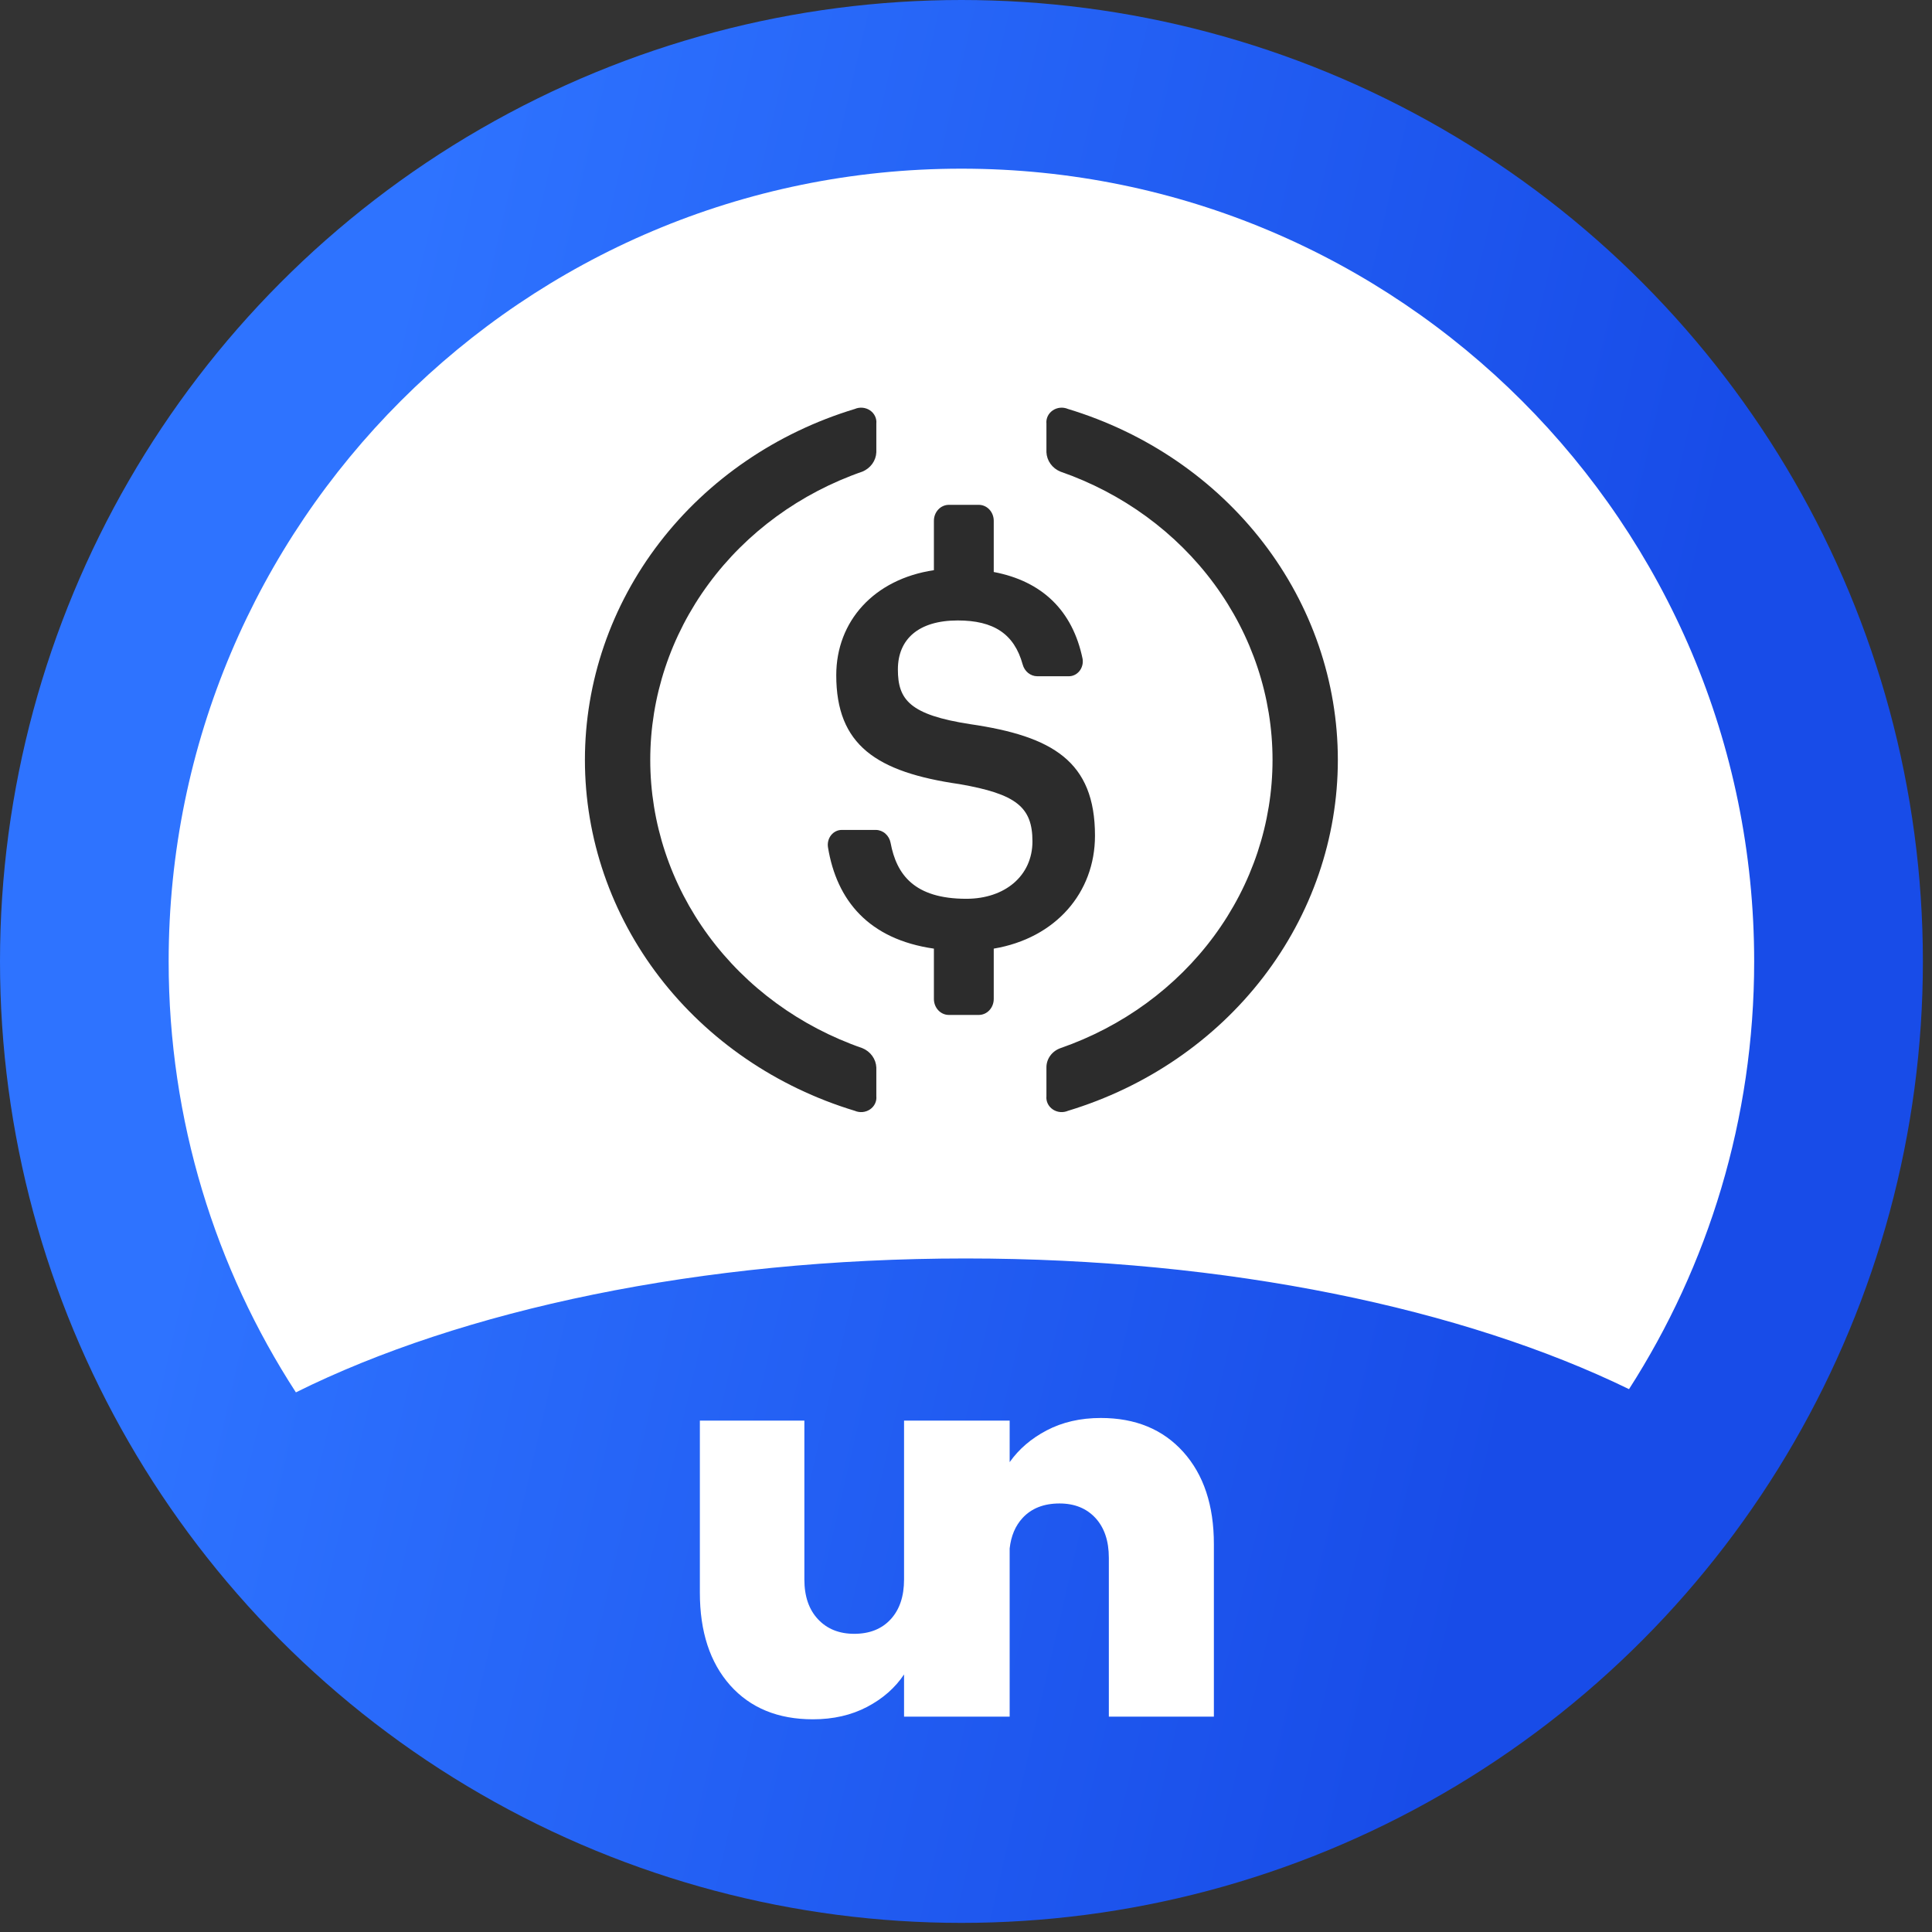 <svg width="109" height="109" viewBox="0 0 109 109" fill="none" xmlns="http://www.w3.org/2000/svg">
<rect x="0" y="0" width="109" height="109" fill="#333333" stroke="none"/>
<circle cx="54.243" cy="54.243" r="54.243" fill="url(#paint0_linear)"/>
<path d="M66.762 81.92C65.612 80.64 64.061 80 62.106 80C60.957 80 59.938 80.234 59.051 80.7C58.179 81.158 57.484 81.755 56.963 82.491V80.149H56.934H51.008H51.005V89.11C51.005 90.063 50.753 90.812 50.25 91.358C49.746 91.905 49.06 92.177 48.194 92.177C47.347 92.177 46.667 91.905 46.153 91.358C45.639 90.812 45.381 90.063 45.381 89.11V80.149H39.485V89.855C39.485 92.057 40.055 93.799 41.193 95.08C42.333 96.359 43.89 97 45.865 97C47.014 97 48.033 96.766 48.92 96.3C49.806 95.835 50.502 95.224 51.005 94.469V96.851H51.008H56.934H56.963V87.361C57.041 86.656 57.284 86.083 57.691 85.642C58.194 85.097 58.89 84.823 59.777 84.823C60.623 84.823 61.299 85.097 61.803 85.642C62.306 86.188 62.559 86.937 62.559 87.89V96.851H68.485V87.116C68.485 84.933 67.911 83.201 66.762 81.92Z" fill="white"/>
<path fill-rule="evenodd" clip-rule="evenodd" d="M91.906 78.373C96.375 71.412 98.967 63.13 98.967 54.243C98.967 29.541 78.943 9.516 54.241 9.516C29.539 9.516 9.515 29.541 9.515 54.243C9.515 63.208 12.152 71.556 16.694 78.555C26.024 73.915 39.5 71 54.485 71C69.273 71 82.591 73.838 91.906 78.373Z" fill="white"/>
<path d="M61.777 47.147C61.777 42.95 59.38 41.535 54.743 40.857C51.316 40.33 50.657 39.472 50.657 37.769C50.657 36.066 51.817 35.005 54.034 35.005C56.054 35.005 57.219 35.755 57.697 37.487C57.748 37.677 57.855 37.844 58.002 37.964C58.149 38.084 58.328 38.15 58.513 38.153H60.286C60.401 38.156 60.516 38.131 60.622 38.081C60.728 38.031 60.822 37.956 60.898 37.863C60.974 37.77 61.029 37.66 61.06 37.541C61.092 37.422 61.098 37.297 61.079 37.176C60.516 34.436 58.783 32.787 56.065 32.271V29.381C56.065 29.143 55.976 28.914 55.818 28.745C55.66 28.577 55.445 28.482 55.221 28.482H53.533C53.309 28.482 53.094 28.577 52.936 28.745C52.778 28.914 52.689 29.143 52.689 29.381V32.169C49.312 32.673 47.18 35.047 47.18 38.093C47.18 42.032 49.431 43.561 54.135 44.239C57.337 44.796 58.249 45.534 58.249 47.47C58.249 49.407 56.701 50.708 54.518 50.708C51.575 50.708 50.579 49.335 50.246 47.554C50.208 47.35 50.105 47.166 49.954 47.033C49.804 46.9 49.615 46.826 49.419 46.823H47.495C47.38 46.822 47.266 46.848 47.162 46.899C47.057 46.95 46.965 47.025 46.89 47.118C46.816 47.211 46.761 47.32 46.731 47.438C46.7 47.556 46.694 47.679 46.713 47.8C47.202 50.798 49.008 52.992 52.689 53.52V56.362C52.689 56.601 52.778 56.829 52.936 56.998C53.094 57.167 53.309 57.261 53.533 57.261H55.221C55.445 57.261 55.66 57.167 55.818 56.998C55.976 56.829 56.065 56.601 56.065 56.362V53.52C59.554 52.932 61.777 50.366 61.777 47.147Z" fill="#2C2C2C"/>
<path d="M48.658 59.137C45.148 57.92 42.117 55.706 39.976 52.796C37.834 49.887 36.686 46.422 36.686 42.872C36.686 39.321 37.834 35.856 39.976 32.947C42.117 30.037 45.148 27.824 48.658 26.606C48.883 26.512 49.076 26.36 49.214 26.167C49.353 25.974 49.431 25.748 49.441 25.515V23.899C49.456 23.756 49.431 23.611 49.368 23.48C49.306 23.349 49.208 23.237 49.085 23.153C48.962 23.069 48.817 23.018 48.667 23.004C48.516 22.99 48.364 23.014 48.227 23.073C43.807 24.412 39.95 27.052 37.212 30.61C34.475 34.169 33 38.463 33 42.872C33 47.28 34.475 51.574 37.212 55.133C39.95 58.692 43.807 61.331 48.227 62.67C48.364 62.729 48.516 62.753 48.667 62.739C48.817 62.725 48.962 62.674 49.085 62.59C49.208 62.507 49.306 62.394 49.368 62.263C49.431 62.132 49.456 61.988 49.441 61.845V60.228C49.431 59.995 49.353 59.769 49.214 59.576C49.076 59.383 48.883 59.231 48.658 59.137Z" fill="#2C2C2C"/>
<path d="M60.253 23.073C60.115 23.014 59.963 22.99 59.813 23.004C59.662 23.018 59.518 23.069 59.395 23.153C59.272 23.237 59.174 23.349 59.111 23.48C59.049 23.611 59.023 23.756 59.038 23.899V25.515C59.048 25.748 59.127 25.974 59.265 26.167C59.404 26.36 59.596 26.512 59.822 26.606C63.331 27.824 66.362 30.037 68.504 32.947C70.645 35.856 71.794 39.321 71.794 42.872C71.794 46.422 70.645 49.887 68.504 52.796C66.362 55.706 63.331 57.92 59.822 59.137C59.589 59.221 59.389 59.371 59.249 59.566C59.109 59.761 59.035 59.992 59.038 60.228V61.844C59.023 61.988 59.049 62.132 59.111 62.263C59.174 62.394 59.272 62.507 59.395 62.59C59.518 62.674 59.662 62.725 59.813 62.739C59.963 62.753 60.115 62.729 60.253 62.67C64.673 61.331 68.53 58.692 71.267 55.133C74.004 51.574 75.479 47.28 75.479 42.872C75.479 38.463 74.004 34.169 71.267 30.61C68.53 27.052 64.673 24.412 60.253 23.073Z" fill="#2C2C2C"/>
<defs>
<linearGradient id="paint0_linear" x1="26.246" y1="-5.59633e-07" x2="108.634" y2="19.084" gradientUnits="userSpaceOnUse">
<stop stop-color="#2E73FF"/>
<stop offset="0.894" stop-color="#184CE8"/>
</linearGradient>
</defs>
</svg>
